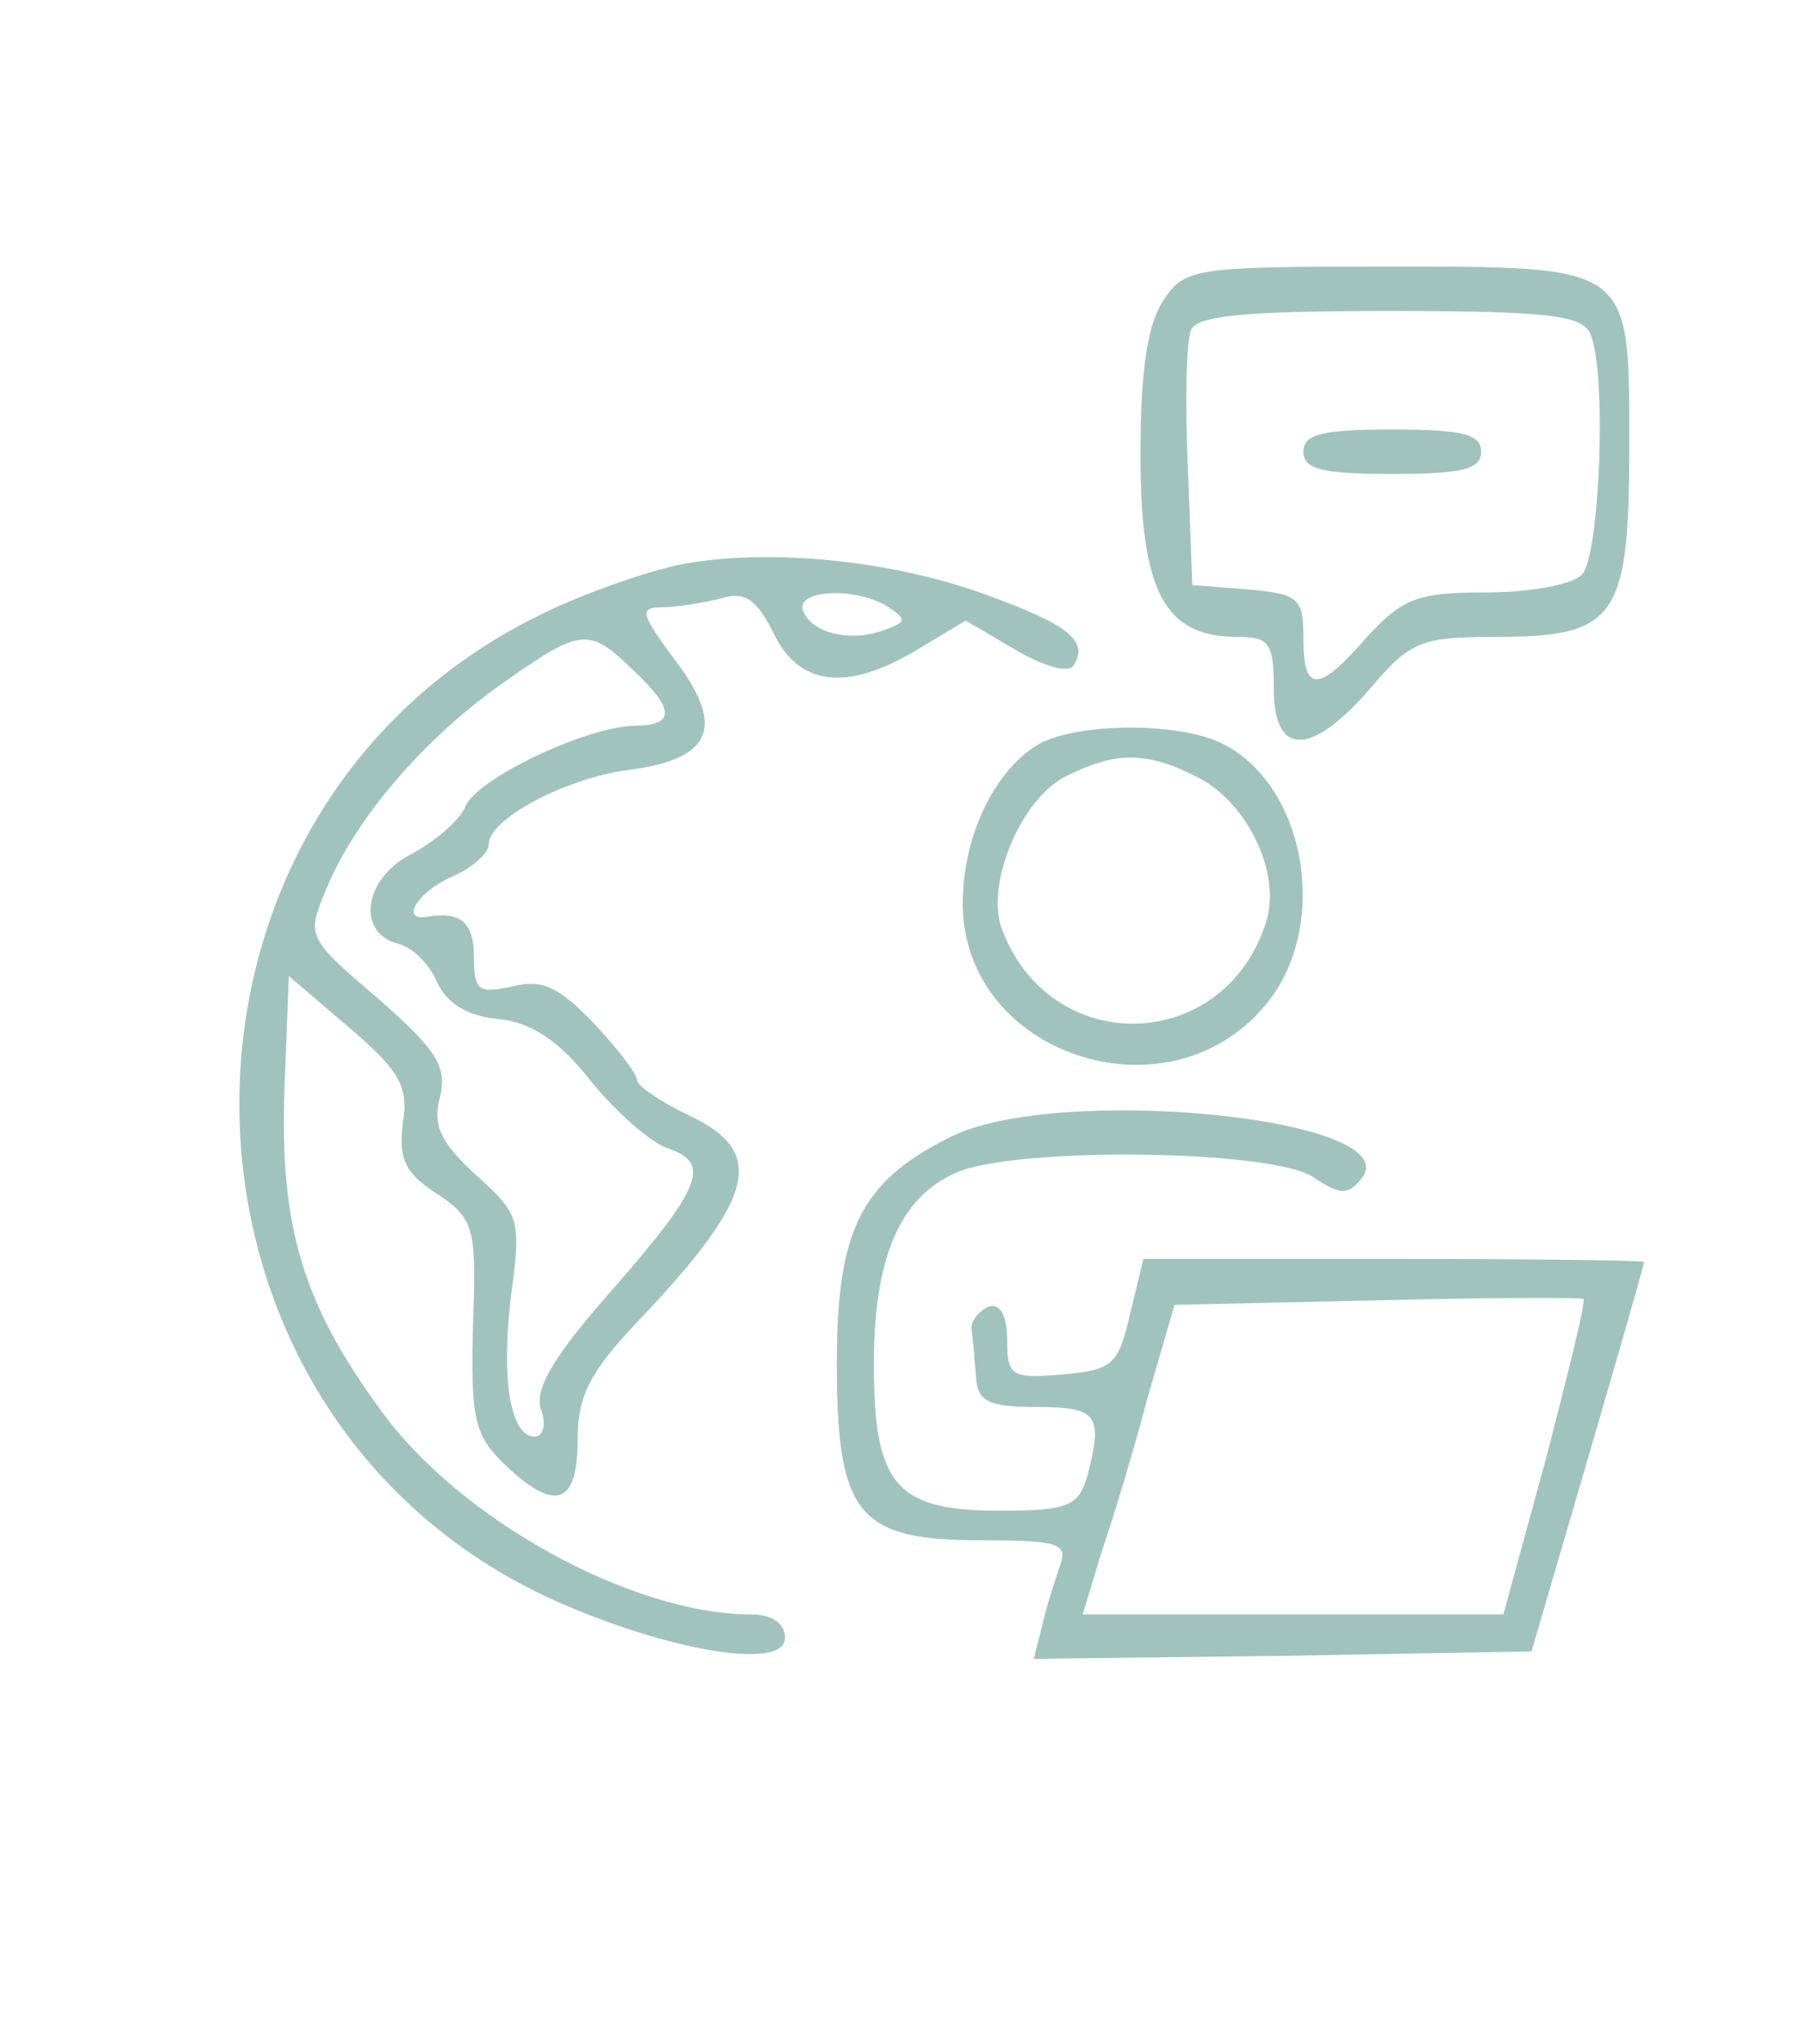 <?xml version="1.0" standalone="no"?>
<!DOCTYPE svg PUBLIC "-//W3C//DTD SVG 20010904//EN"
 "http://www.w3.org/TR/2001/REC-SVG-20010904/DTD/svg10.dtd">
<svg version="1.0" xmlns="http://www.w3.org/2000/svg"
 width="122pt" height="138pt" viewBox="0 0 122 138"
 preserveAspectRatio="xMidYMid meet">
<g transform="translate(0,138) scale(0.1,-0.1)"
fill="#a0c4bd" stroke="none">
<path d="M786 1178 c-11 -16 -16 -46 -16 -105 0 -92 16 -123 65 -123 22 0 25
-4 25 -35 0 -46 25 -46 65 0 27 32 34 35 86 35 80 0 89 13 89 128 0 124 3 122
-165 122 -127 0 -135 -1 -149 -22z m288 -24 c11 -28 6 -150 -6 -162 -7 -7 -36
-12 -65 -12 -46 0 -56 -4 -80 -30 -33 -38 -43 -38 -43 -1 0 27 -3 30 -37 33
l-38 3 -3 79 c-2 44 -1 85 2 93 4 10 36 13 135 13 108 0 130 -3 135 -16z"/>
<path d="M880 1075 c0 -12 13 -15 60 -15 47 0 60 3 60 15 0 12 -13 15 -60 15
-47 0 -60 -3 -60 -15z"/>
<path d="M460 999 c-24 -5 -67 -20 -95 -34 -275 -134 -270 -538 8 -665 78 -35
157 -48 157 -26 0 10 -9 16 -23 16 -80 0 -197 64 -250 138 -53 72 -68 125 -65
215 l3 78 41 -35 c34 -29 40 -40 36 -64 -3 -24 1 -34 23 -48 23 -15 26 -23 25
-68 -3 -85 -1 -94 22 -116 33 -31 48 -26 48 18 0 29 8 45 38 77 83 87 90 117
37 142 -19 9 -35 20 -35 24 0 4 -13 21 -29 38 -24 25 -35 30 -55 25 -23 -5
-26 -3 -26 20 0 23 -9 31 -32 27 -18 -3 -6 17 17 27 14 6 25 16 25 22 0 17 51
44 93 50 58 7 67 29 33 74 -23 31 -25 36 -9 36 10 0 28 3 40 6 16 5 24 -1 35
-23 17 -36 49 -40 95 -13 l35 21 34 -20 c19 -11 36 -16 39 -10 10 16 -3 27
-58 47 -65 24 -148 32 -207 21z m140 -29 c12 -8 12 -10 -2 -15 -23 -9 -50 -3
-56 13 -4 14 36 16 58 2z m-173 -42 c29 -27 29 -38 1 -38 -33 -1 -107 -36
-114 -55 -4 -9 -19 -22 -35 -31 -33 -16 -39 -53 -11 -61 10 -2 22 -14 27 -26
7 -15 21 -23 41 -25 22 -2 41 -14 63 -42 17 -21 40 -41 51 -45 30 -10 25 -25
-35 -94 -40 -45 -54 -68 -50 -82 4 -10 2 -19 -4 -19 -16 0 -23 37 -16 95 7 52
6 55 -24 82 -24 22 -29 34 -24 52 5 21 -2 32 -42 67 -48 41 -48 42 -35 73 19
47 65 101 117 138 55 39 60 40 90 11z"/>
<path d="M704 879 c-31 -16 -54 -62 -54 -109 0 -102 138 -148 204 -69 45 53
28 151 -31 178 -29 13 -91 13 -119 0z m105 -24 c33 -17 56 -64 46 -97 -28 -90
-147 -93 -179 -4 -10 30 13 85 42 101 35 18 56 18 91 0z"/>
<path d="M641 612 c-60 -30 -76 -63 -76 -152 0 -103 14 -120 98 -120 50 0 58
-2 53 -16 -3 -9 -9 -27 -12 -40 l-6 -24 168 2 168 3 38 130 c21 72 38 131 38
133 0 1 -76 2 -169 2 l-169 0 -9 -37 c-8 -35 -12 -38 -46 -41 -34 -3 -37 -1
-37 23 0 17 -5 25 -12 23 -7 -3 -13 -10 -12 -16 1 -7 2 -21 3 -32 1 -16 8 -20
41 -20 41 0 45 -5 34 -47 -6 -20 -13 -23 -59 -23 -70 0 -85 17 -85 99 0 71 17
112 55 129 39 18 215 16 242 -3 18 -12 23 -12 32 -1 34 41 -206 65 -278 28z
m403 -216 l-29 -106 -142 0 -142 0 13 43 c8 23 22 70 31 104 l18 62 136 3 c75
2 138 2 140 1 2 -1 -10 -49 -25 -107z"/>
</g>
</svg>
